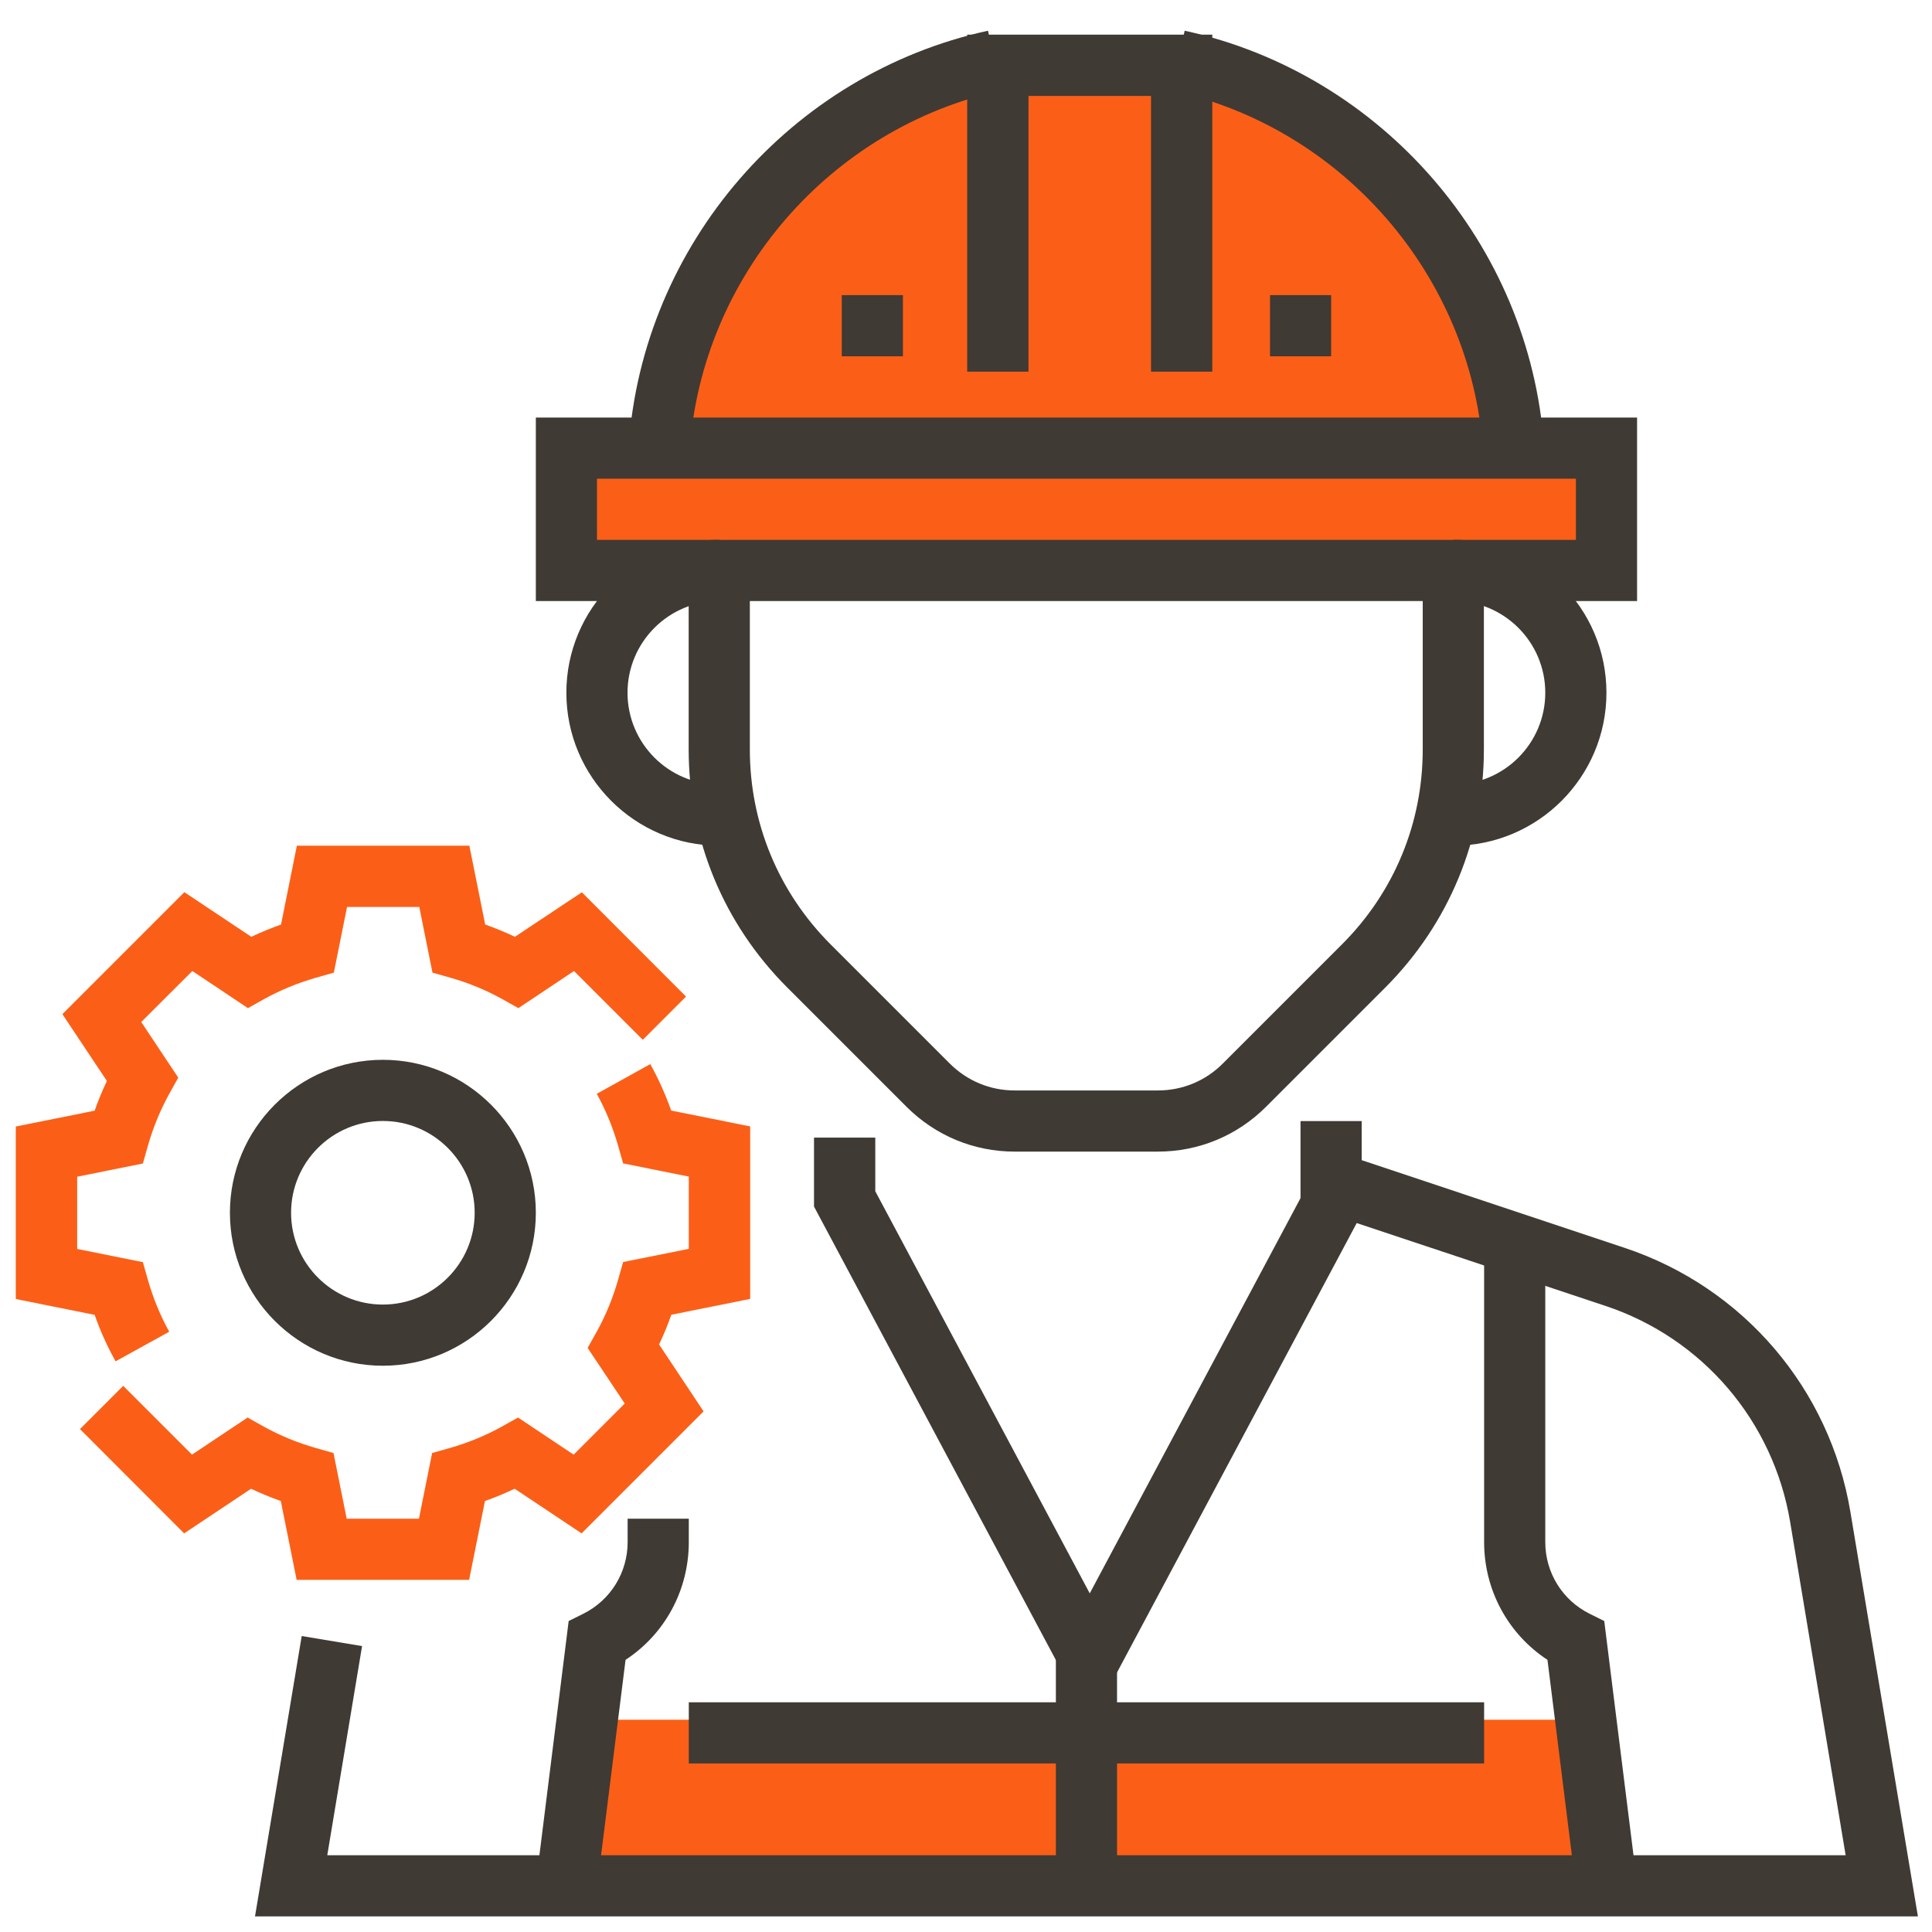 <?xml version="1.0" encoding="UTF-8" standalone="no"?>
<!-- Created with Inkscape (http://www.inkscape.org/) -->

<svg
   width="15.875mm"
   height="15.875mm"
   viewBox="0 0 15.875 15.875"
   version="1.1"
   id="svg693805"
   inkscape:version="1.1 (c68e22c387, 2021-05-23)"
   sodipodi:docname="instalacja.svg"
   xmlns:inkscape="http://www.inkscape.org/namespaces/inkscape"
   xmlns:sodipodi="http://sodipodi.sourceforge.net/DTD/sodipodi-0.dtd"
   xmlns="http://www.w3.org/2000/svg"
   xmlns:svg="http://www.w3.org/2000/svg">
  <sodipodi:namedview
     id="namedview693807"
     pagecolor="#ffffff"
     bordercolor="#666666"
     borderopacity="1.0"
     inkscape:pageshadow="2"
     inkscape:pageopacity="0.0"
     inkscape:pagecheckerboard="0"
     inkscape:document-units="mm"
     showgrid="false"
     fit-margin-top="0"
     fit-margin-left="0"
     fit-margin-right="0"
     fit-margin-bottom="0"
     inkscape:showpageshadow="false"
     inkscape:zoom="8.7988368"
     inkscape:cx="24.264571"
     inkscape:cy="10.853707"
     inkscape:window-width="2560"
     inkscape:window-height="1361"
     inkscape:window-x="1911"
     inkscape:window-y="-9"
     inkscape:window-maximized="1"
     inkscape:current-layer="layer1" />
  <defs
     id="defs693802" />
  <g
     inkscape:label="Warstwa 1"
     inkscape:groupmode="layer"
     id="layer1"
     transform="translate(-41.094,-113.898)">
    <g
       id="g708466"
       transform="matrix(0.95,0,0,0.95,3.6,4.965)">
      <polygon
         fill="#ffcb57"
         points="52,364 84,364 85,370 51,370 "
         id="polygon685482"
         transform="matrix(0.265,0,0,0.265,30.873,33.081)"
         style="fill:#fb5f17;fill-opacity:1" />
      <path
         fill="#ffcb57"
         d="m 52.559,118.542 c -0.117,-1.654 -1.321,-3.006 -2.901,-3.351 v -0.088 h -1.587 v 0.088 c -1.58,0.346 -2.784,1.697 -2.901,3.351 h -0.803 v 1.058 h 8.996 v -1.058 z"
         id="path685486"
         style="fill:#fb5f17;fill-opacity:1;stroke-width:0.265" />
      <path
         fill="#3f3a34"
         d="m 49.484,124.627 h -1.24 c -0.353,0 -0.686,-0.138 -0.936,-0.388 l -1.032,-1.032 c -0.55,-0.55 -0.852,-1.281 -0.852,-2.058 v -1.55 h 0.529 v 1.55 c 0,0.636 0.248,1.234 0.697,1.684 l 1.032,1.032 c 0.15,0.15 0.349,0.233 0.561,0.233 h 1.24 c 0.212,0 0.412,-0.083 0.561,-0.233 l 1.032,-1.032 c 0.45,-0.45 0.697,-1.048 0.697,-1.684 v -1.55 h 0.529 v 1.55 c 0,0.777 -0.303,1.508 -0.852,2.058 l -1.032,1.032 c -0.25,0.25 -0.582,0.388 -0.936,0.388 z"
         id="path685490"
         style="stroke-width:0.265" />
      <path
         fill="#3f3a34"
         d="m 52.295,118.56 c -0.107,-1.508 -1.214,-2.788 -2.694,-3.111 l 0.113,-0.517 c 1.707,0.373 2.986,1.85 3.108,3.591 z"
         id="path685494"
         style="stroke-width:0.265" />
      <path
         fill="#3f3a34"
         d="m 45.433,118.56 -0.528,-0.037 c 0.123,-1.741 1.401,-3.218 3.108,-3.591 l 0.113,0.517 c -1.48,0.324 -2.587,1.603 -2.694,3.112 z"
         id="path685498"
         style="stroke-width:0.265" />
      <polygon
         fill="#3f3a34"
         points="61,346.75 68,359.875 75.117,346.529 76.883,347.471 68,364.125 59,347.25 59,345 61,345 "
         id="polygon685502"
         transform="matrix(0.265,0,0,0.265,30.873,33.081)" />
      <path
         fill="#3f3a34"
         d="M 56.056,131.242 H 41.673 l 0.404,-2.425 0.522,0.087 -0.301,1.809 H 55.431 l -0.48,-2.883 c -0.146,-0.872 -0.757,-1.588 -1.596,-1.868 l -2.639,-0.879 v -0.72 h 0.529 v 0.338 l 2.276,0.759 c 1.025,0.342 1.773,1.217 1.951,2.283 z"
         id="path685506"
         style="stroke-width:0.265" />
      <path
         fill="#3f3a34"
         d="m 52.039,121.981 v -0.529 c 0.438,0 0.794,-0.356 0.794,-0.794 0,-0.438 -0.356,-0.794 -0.794,-0.794 v -0.529 c 0.729,0 1.323,0.593 1.323,1.323 0,0.729 -0.593,1.323 -1.323,1.323 z"
         id="path685510"
         style="stroke-width:0.265" />
      <path
         fill="#3f3a34"
         d="m 45.689,121.981 c -0.729,0 -1.323,-0.593 -1.323,-1.323 0,-0.729 0.593,-1.323 1.323,-1.323 v 0.529 c -0.438,0 -0.794,0.356 -0.794,0.794 0,0.438 0.356,0.794 0.794,0.794 z"
         id="path685514"
         style="stroke-width:0.265" />
      <path
         fill="#3f3a34"
         d="m 53.627,119.865 h -9.525 v -1.587 h 9.525 z m -8.996,-0.529 h 8.467 v -0.529 h -8.467 z"
         id="path685518"
         style="stroke-width:0.265" />
      <polygon
         fill="#3f3a34"
         points="66,320 64,320 64,309 72,309 72,320 70,320 70,311 66,311 "
         id="polygon685522"
         transform="matrix(0.265,0,0,0.265,30.873,33.081)" />
      <rect
         x="50.452"
         y="117.219"
         fill="#3f3a34"
         width="0.529"
         height="0.529"
         id="rect685526"
         style="stroke-width:0.265" />
      <rect
         x="46.748"
         y="117.219"
         fill="#3f3a34"
         width="0.529"
         height="0.529"
         id="rect685530"
         style="stroke-width:0.265" />
      <rect
         x="48.6"
         y="128.86"
         fill="#3f3a34"
         width="0.529"
         height="2.117"
         id="rect685534"
         style="stroke-width:0.265" />
      <path
         fill="#3f3a34"
         d="m 53.1,131.01 -0.248,-1.987 c -0.341,-0.224 -0.548,-0.603 -0.548,-1.019 v -2.583 H 52.833 v 2.583 c 0,0.264 0.147,0.502 0.383,0.62 l 0.127,0.063 0.282,2.257 z"
         id="path685538"
         style="stroke-width:0.265" />
      <rect
         x="48.864"
         y="129.39"
         fill="#3f3a34"
         width="3.44"
         height="0.529"
         id="rect685542"
         style="stroke-width:0.265" />
      <path
         fill="#3f3a34"
         d="m 44.629,131.01 -0.525,-0.066 0.282,-2.257 0.127,-0.063 c 0.236,-0.118 0.383,-0.356 0.383,-0.62 v -0.202 h 0.529 v 0.202 c 0,0.416 -0.206,0.795 -0.547,1.019 z"
         id="path685546"
         style="stroke-width:0.265" />
      <rect
         x="45.425"
         y="129.39"
         fill="#3f3a34"
         width="3.44"
         height="0.529"
         id="rect685550"
         style="stroke-width:0.265" />
      <path
         fill="#e56565"
         d="M 43.525,128.331 H 42.033 l -0.137,-0.682 c -0.088,-0.031 -0.173,-0.066 -0.257,-0.106 l -0.579,0.386 -0.901,-0.902 0.374,-0.374 0.595,0.595 0.481,-0.321 0.141,0.079 c 0.139,0.077 0.289,0.139 0.447,0.184 l 0.155,0.044 0.114,0.568 h 0.625 l 0.114,-0.568 0.155,-0.044 c 0.157,-0.045 0.308,-0.107 0.447,-0.184 l 0.141,-0.079 0.481,0.321 0.442,-0.442 -0.321,-0.481 0.079,-0.141 c 0.077,-0.139 0.139,-0.289 0.184,-0.447 l 0.044,-0.155 0.568,-0.114 v -0.625 l -0.568,-0.114 -0.044,-0.155 c -0.045,-0.157 -0.107,-0.308 -0.184,-0.447 l 0.463,-0.257 c 0.071,0.128 0.131,0.262 0.181,0.402 l 0.683,0.137 v 1.492 l -0.682,0.137 c -0.031,0.088 -0.066,0.173 -0.106,0.257 l 0.385,0.579 -1.055,1.055 -0.579,-0.386 c -0.083,0.039 -0.169,0.075 -0.257,0.106 z"
         id="path685554"
         style="fill:#fb5f17;fill-opacity:1;stroke-width:0.265" />
      <path
         fill="#e56565"
         d="m 40.467,126.441 c -0.071,-0.128 -0.132,-0.262 -0.181,-0.402 l -0.682,-0.137 v -1.492 l 0.682,-0.137 c 0.031,-0.088 0.066,-0.173 0.106,-0.257 l -0.385,-0.578 1.055,-1.055 0.579,0.386 c 0.083,-0.039 0.169,-0.075 0.257,-0.106 l 0.137,-0.682 h 1.492 l 0.137,0.682 c 0.088,0.031 0.173,0.066 0.257,0.106 l 0.579,-0.385 0.901,0.902 -0.374,0.374 -0.595,-0.595 -0.481,0.321 -0.141,-0.079 c -0.139,-0.077 -0.289,-0.139 -0.447,-0.184 l -0.155,-0.044 -0.114,-0.568 h -0.625 l -0.114,0.568 -0.155,0.044 c -0.157,0.045 -0.308,0.107 -0.447,0.184 l -0.141,0.079 -0.481,-0.321 -0.442,0.441 0.32,0.481 -0.078,0.141 c -0.077,0.139 -0.139,0.29 -0.184,0.447 l -0.044,0.155 -0.568,0.114 v 0.625 l 0.568,0.114 0.044,0.155 c 0.045,0.157 0.107,0.308 0.184,0.447 z"
         id="path685558"
         style="fill:#fb5f17;fill-opacity:1;stroke-width:0.265" />
      <path
         fill="#3f3a34"
         d="m 42.779,126.479 c -0.729,0 -1.323,-0.593 -1.323,-1.323 0,-0.729 0.593,-1.323 1.323,-1.323 0.729,0 1.323,0.593 1.323,1.323 0,0.729 -0.593,1.323 -1.323,1.323 z m 0,-2.117 c -0.438,0 -0.794,0.356 -0.794,0.794 0,0.438 0.356,0.794 0.794,0.794 0.438,0 0.794,-0.356 0.794,-0.794 0,-0.438 -0.356,-0.794 -0.794,-0.794 z"
         id="path685562"
         style="stroke-width:0.265" />
    </g>
  </g>
</svg>
